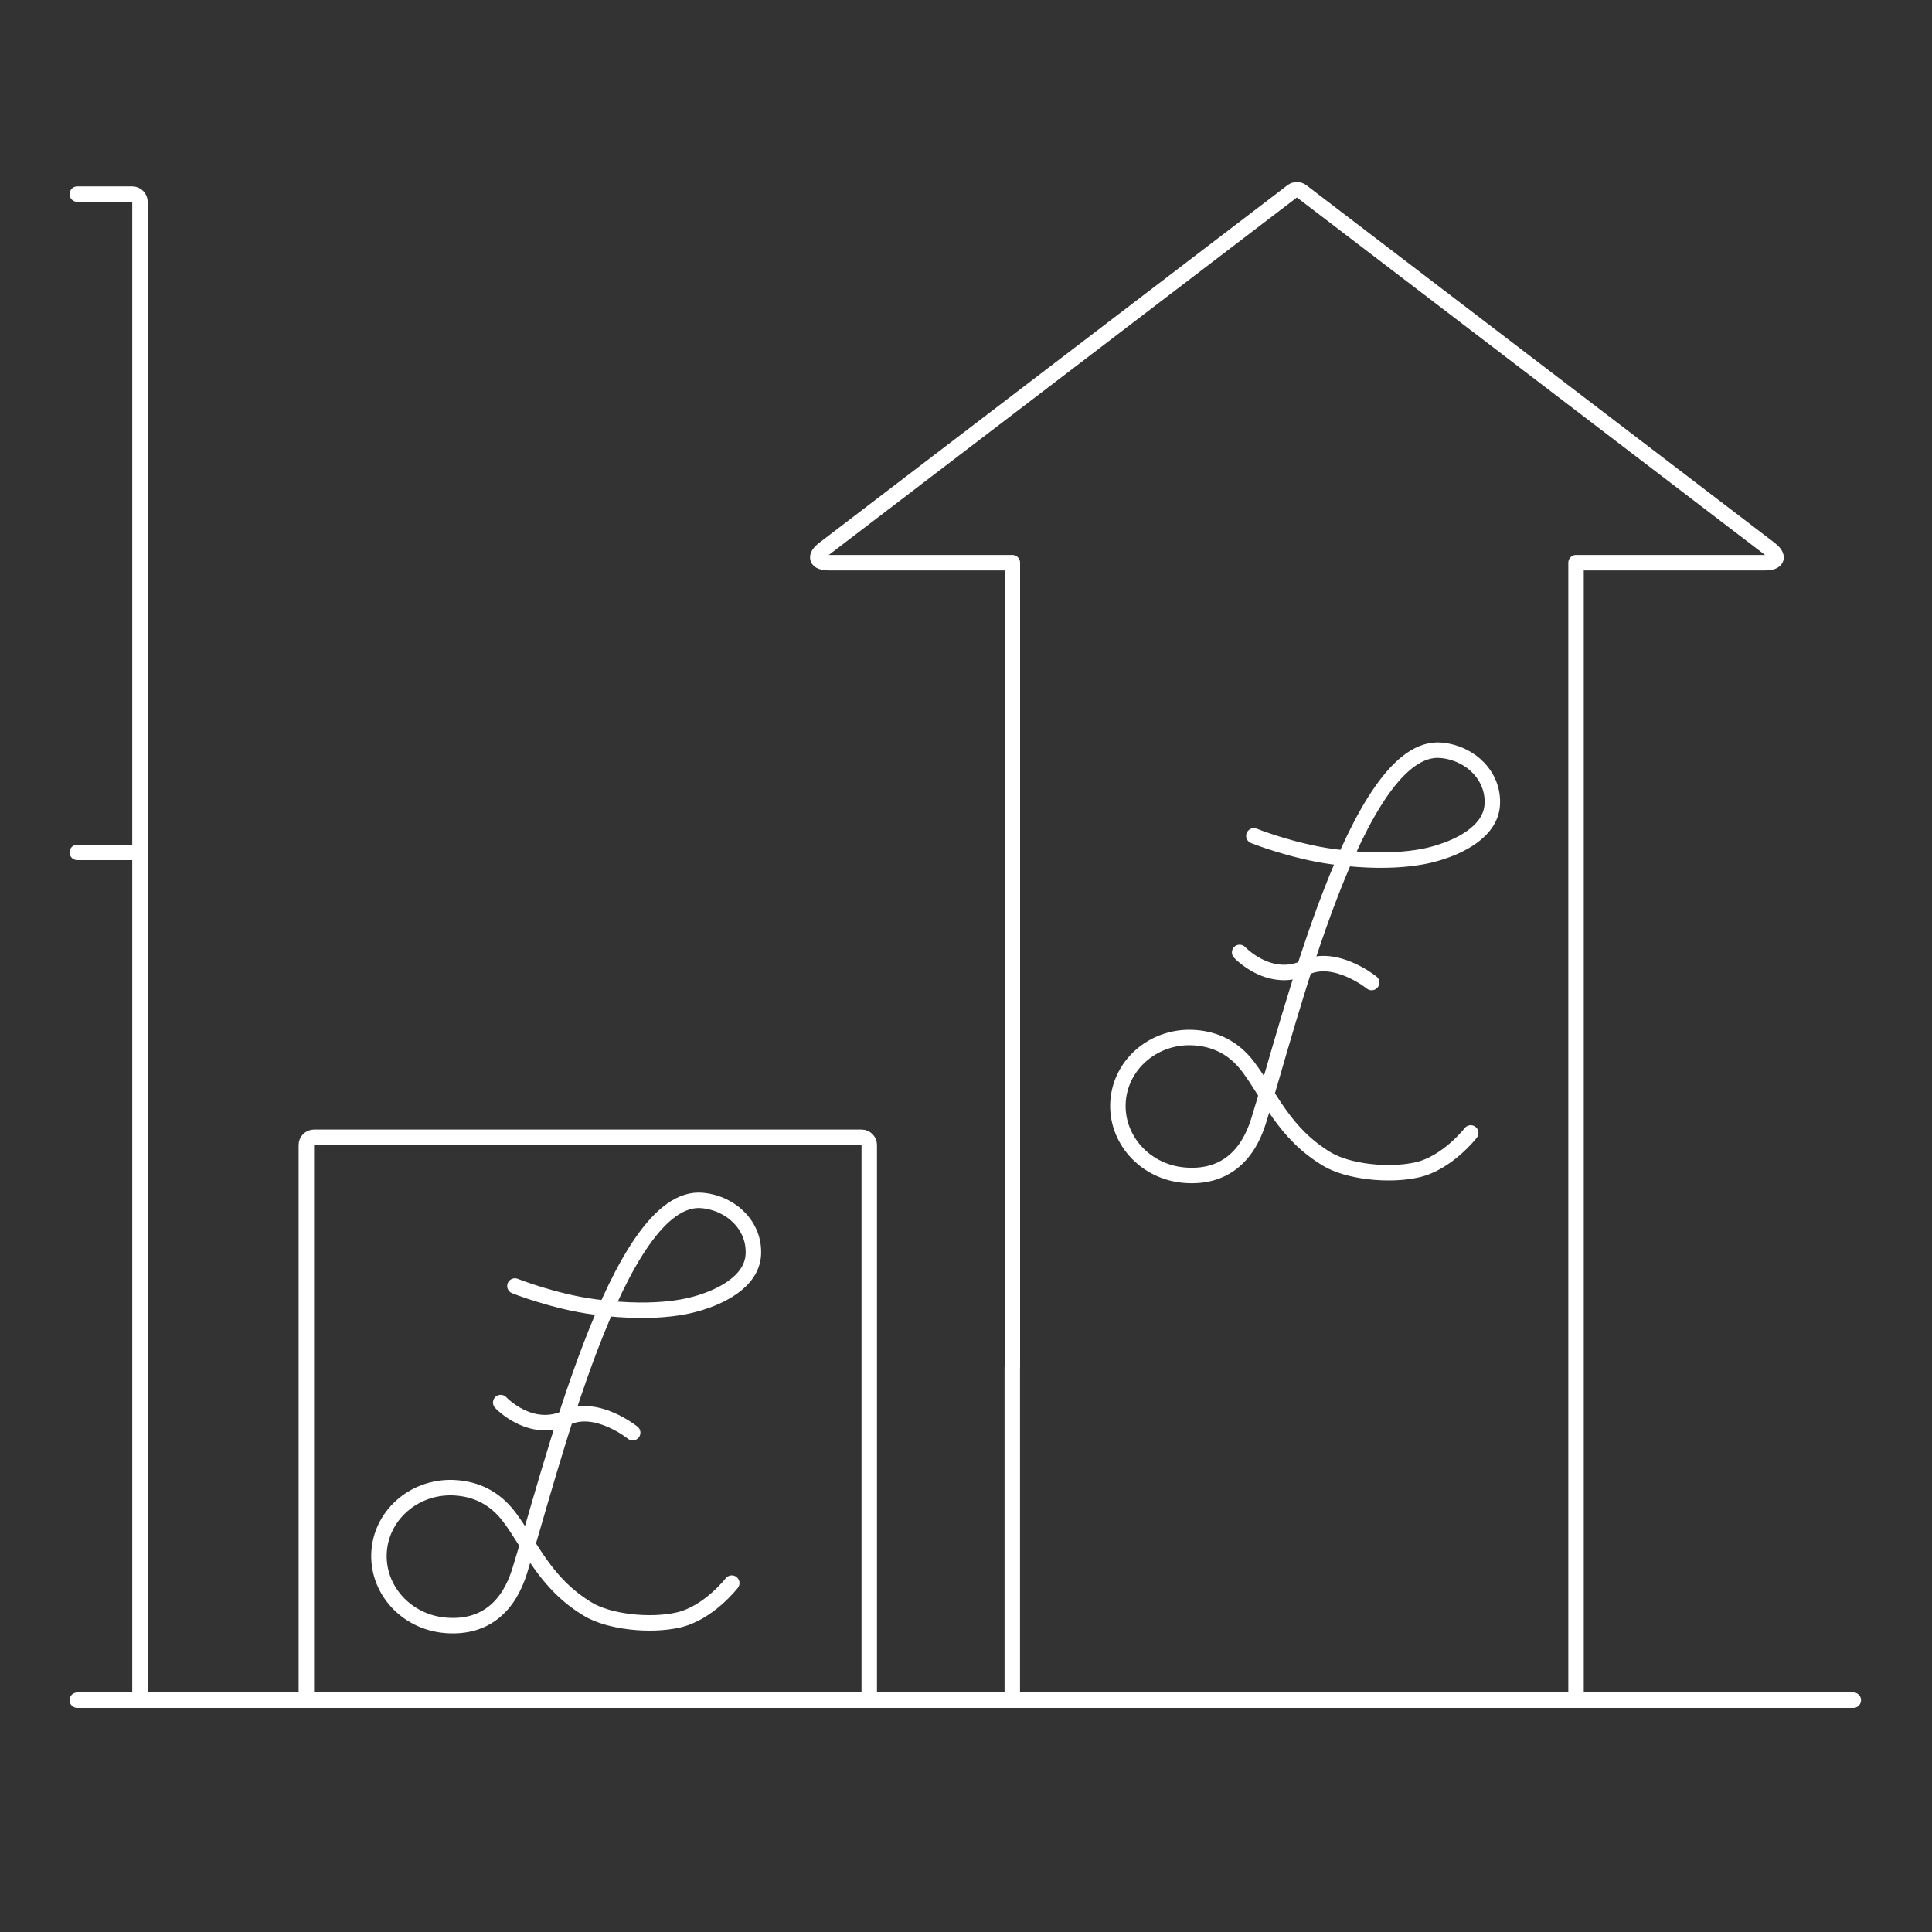 <?xml version="1.0" encoding="UTF-8"?>
<svg xmlns="http://www.w3.org/2000/svg" id="White_Brand_Icons" data-name="White Brand Icons" viewBox="0 0 250 250">
  <rect x="0" y="0" width="250" height="250" fill="#333333" stroke="none"/>
  <defs>
    <style>
      .cls-1 {
        fill: none;
        stroke: #fff;
        stroke-linecap: round;
        stroke-linejoin: round;
        stroke-width: 2px;
      }
    </style>
  </defs>
  <g id="Business_Growth" data-name="Business Growth">
    <g>
      <line class="cls-1" x1="239.82" y1="220" x2="10" y2="220"></line>
      <path class="cls-1" d="M39.64,220v-71.84c0-.55.45-1,1-1h70.84c.55,0,1,.45,1,1v71.84"></path>
      <path class="cls-1" d="M10,25.12h7.11c.55,0,1,.45,1,1v193.88"></path>
      <line class="cls-1" x1="10" y1="110.3" x2="18.11" y2="110.3"></line>
      <path class="cls-1" d="M131,176.88c0-43.43,0-104.07,0-104.07h-23.76c-1.63,0-1.9-.81-.61-1.79,10.19-7.78,50.52-38.58,60.59-46.27.33-.25.87-.26,1.2,0,5.67,4.33,49.85,38.07,60.59,46.27,1.29.99,1.02,1.79-.61,1.79h-24.2s-.13,0-.26,0v146.19c0,.55-.45,1-1,1h-70.95c-.55,0-1-.45-1-1v-42.12Z"></path>
      <g id="Pound_Sign" data-name="Pound Sign">
        <g>
          <path class="cls-1" d="M160.41,123.24s3.88,4.16,8.54,1.95c3.86-1.83,8.54,1.95,8.54,1.95"></path>
          <path class="cls-1" d="M162.25,108.16s5.02,2.01,10.34,2.71c8.62,1.14,12.92-.34,13.7-.58,2.2-.68,6.6-2.52,6.81-6.18s-2.75-6.64-6.58-7.02c-10.95-1.08-19.67,35.22-23.67,47.99-1.39,4.45-4.4,7.4-9.55,6.99-5.15-.4-9-4.71-8.62-9.63.39-4.91,4.87-8.57,10.01-8.16,2.41.19,4.88,1.17,6.83,3.77,2.8,3.71,4.59,8.58,10.21,11.95,2.67,1.6,7.95,2.22,11.68,1.37,3.91-.9,6.9-4.77,6.9-4.77"></path>
        </g>
      </g>
      <g id="Pound_Sign-2" data-name="Pound Sign">
        <g>
          <path class="cls-1" d="M64.79,181.49s3.88,4.16,8.54,1.95c3.86-1.83,8.54,1.95,8.54,1.95"></path>
          <path class="cls-1" d="M66.63,166.41s5.02,2.01,10.34,2.71c8.62,1.14,12.92-.34,13.7-.58,2.2-.68,6.6-2.52,6.81-6.18.21-3.66-2.75-6.64-6.58-7.02-10.95-1.08-19.67,35.22-23.67,47.99-1.39,4.45-4.4,7.4-9.55,6.99s-9-4.71-8.62-9.63c.39-4.91,4.87-8.57,10.01-8.16,2.41.19,4.88,1.17,6.83,3.77,2.8,3.71,4.59,8.58,10.21,11.95,2.67,1.6,7.95,2.22,11.68,1.37,3.91-.9,6.9-4.77,6.9-4.77"></path>
        </g>
      </g>
    </g>
  </g>
</svg>
